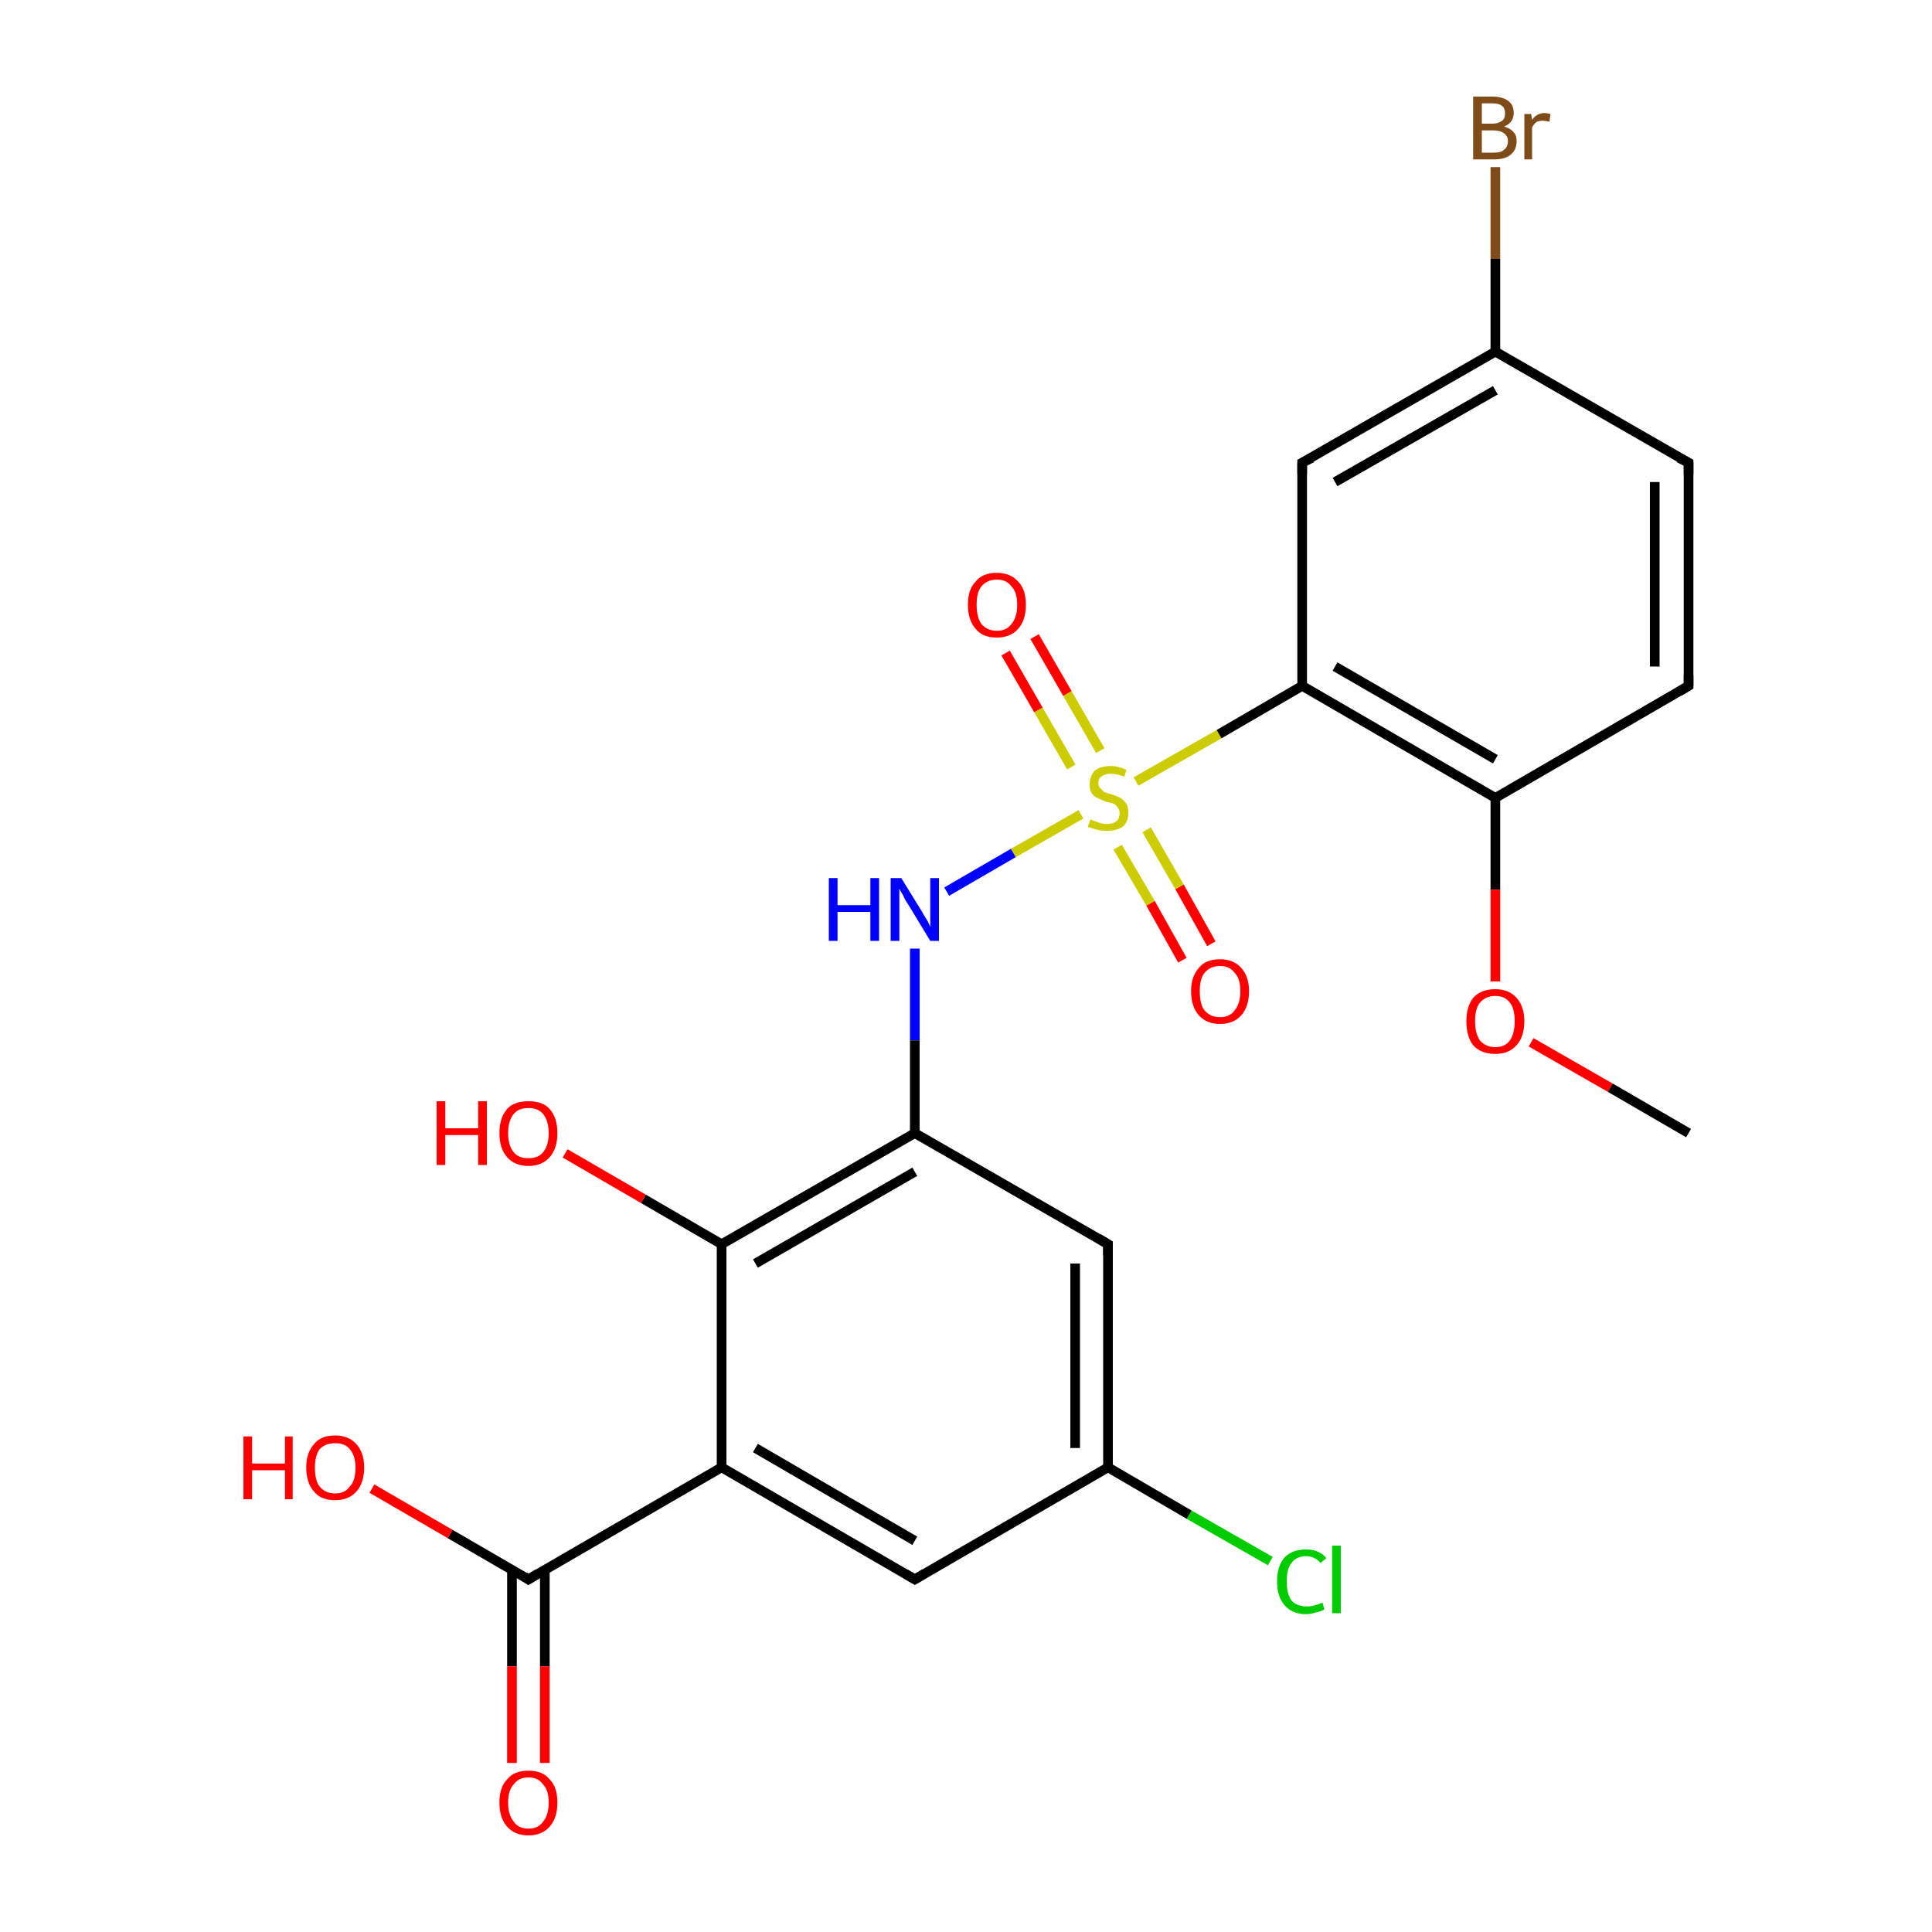 <?xml version='1.0' encoding='iso-8859-1'?>
<svg version='1.1' baseProfile='full'
              xmlns='http://www.w3.org/2000/svg'
                      xmlns:rdkit='http://www.rdkit.org/xml'
                      xmlns:xlink='http://www.w3.org/1999/xlink'
                  xml:space='preserve'
width='200px' height='200px' viewBox='0 0 200 200'>
<!-- END OF HEADER -->
<rect style='opacity:1.0;fill:#FFFFFF;stroke:none' width='200.0' height='200.0' x='0.0' y='0.0'> </rect>
<path class='bond-0 atom-14 atom-13' d='M 107.1,65.9 L 110.5,71.8' style='fill:none;fill-rule:evenodd;stroke:#FF0000;stroke-width:1.0px;stroke-linecap:butt;stroke-linejoin:miter;stroke-opacity:1' />
<path class='bond-0 atom-14 atom-13' d='M 110.5,71.8 L 113.9,77.7' style='fill:none;fill-rule:evenodd;stroke:#CCCC00;stroke-width:1.0px;stroke-linecap:butt;stroke-linejoin:miter;stroke-opacity:1' />
<path class='bond-0 atom-14 atom-13' d='M 104.1,67.6 L 107.5,73.5' style='fill:none;fill-rule:evenodd;stroke:#FF0000;stroke-width:1.0px;stroke-linecap:butt;stroke-linejoin:miter;stroke-opacity:1' />
<path class='bond-0 atom-14 atom-13' d='M 107.5,73.5 L 110.9,79.4' style='fill:none;fill-rule:evenodd;stroke:#CCCC00;stroke-width:1.0px;stroke-linecap:butt;stroke-linejoin:miter;stroke-opacity:1' />
<path class='bond-1 atom-21 atom-1' d='M 131.5,161.6 L 123.1,156.8' style='fill:none;fill-rule:evenodd;stroke:#00CC00;stroke-width:1.0px;stroke-linecap:butt;stroke-linejoin:miter;stroke-opacity:1' />
<path class='bond-1 atom-21 atom-1' d='M 123.1,156.8 L 114.7,151.9' style='fill:none;fill-rule:evenodd;stroke:#000000;stroke-width:1.0px;stroke-linecap:butt;stroke-linejoin:miter;stroke-opacity:1' />
<path class='bond-2 atom-22 atom-13' d='M 122.4,99.4 L 119.1,93.5' style='fill:none;fill-rule:evenodd;stroke:#FF0000;stroke-width:1.0px;stroke-linecap:butt;stroke-linejoin:miter;stroke-opacity:1' />
<path class='bond-2 atom-22 atom-13' d='M 119.1,93.5 L 115.7,87.7' style='fill:none;fill-rule:evenodd;stroke:#CCCC00;stroke-width:1.0px;stroke-linecap:butt;stroke-linejoin:miter;stroke-opacity:1' />
<path class='bond-2 atom-22 atom-13' d='M 125.4,97.7 L 122.1,91.8' style='fill:none;fill-rule:evenodd;stroke:#FF0000;stroke-width:1.0px;stroke-linecap:butt;stroke-linejoin:miter;stroke-opacity:1' />
<path class='bond-2 atom-22 atom-13' d='M 122.1,91.8 L 118.7,85.9' style='fill:none;fill-rule:evenodd;stroke:#CCCC00;stroke-width:1.0px;stroke-linecap:butt;stroke-linejoin:miter;stroke-opacity:1' />
<path class='bond-3 atom-13 atom-10' d='M 117.6,80.9 L 126.2,76.0' style='fill:none;fill-rule:evenodd;stroke:#CCCC00;stroke-width:1.0px;stroke-linecap:butt;stroke-linejoin:miter;stroke-opacity:1' />
<path class='bond-3 atom-13 atom-10' d='M 126.2,76.0 L 134.8,71.0' style='fill:none;fill-rule:evenodd;stroke:#000000;stroke-width:1.0px;stroke-linecap:butt;stroke-linejoin:miter;stroke-opacity:1' />
<path class='bond-4 atom-13 atom-15' d='M 111.9,84.3 L 104.9,88.3' style='fill:none;fill-rule:evenodd;stroke:#CCCC00;stroke-width:1.0px;stroke-linecap:butt;stroke-linejoin:miter;stroke-opacity:1' />
<path class='bond-4 atom-13 atom-15' d='M 104.9,88.3 L 98.0,92.3' style='fill:none;fill-rule:evenodd;stroke:#0000FF;stroke-width:1.0px;stroke-linecap:butt;stroke-linejoin:miter;stroke-opacity:1' />
<path class='bond-5 atom-0 atom-1' d='M 114.7,128.8 L 114.7,151.9' style='fill:none;fill-rule:evenodd;stroke:#000000;stroke-width:1.0px;stroke-linecap:butt;stroke-linejoin:miter;stroke-opacity:1' />
<path class='bond-5 atom-0 atom-1' d='M 111.3,130.8 L 111.3,149.9' style='fill:none;fill-rule:evenodd;stroke:#000000;stroke-width:1.0px;stroke-linecap:butt;stroke-linejoin:miter;stroke-opacity:1' />
<path class='bond-6 atom-0 atom-16' d='M 114.7,128.8 L 94.7,117.3' style='fill:none;fill-rule:evenodd;stroke:#000000;stroke-width:1.0px;stroke-linecap:butt;stroke-linejoin:miter;stroke-opacity:1' />
<path class='bond-7 atom-12 atom-8' d='M 154.8,17.3 L 154.8,26.8' style='fill:none;fill-rule:evenodd;stroke:#7F4C19;stroke-width:1.0px;stroke-linecap:butt;stroke-linejoin:miter;stroke-opacity:1' />
<path class='bond-7 atom-12 atom-8' d='M 154.8,26.8 L 154.8,36.4' style='fill:none;fill-rule:evenodd;stroke:#000000;stroke-width:1.0px;stroke-linecap:butt;stroke-linejoin:miter;stroke-opacity:1' />
<path class='bond-8 atom-9 atom-10' d='M 134.8,47.9 L 134.8,71.0' style='fill:none;fill-rule:evenodd;stroke:#000000;stroke-width:1.0px;stroke-linecap:butt;stroke-linejoin:miter;stroke-opacity:1' />
<path class='bond-9 atom-9 atom-8' d='M 134.8,47.9 L 154.8,36.4' style='fill:none;fill-rule:evenodd;stroke:#000000;stroke-width:1.0px;stroke-linecap:butt;stroke-linejoin:miter;stroke-opacity:1' />
<path class='bond-9 atom-9 atom-8' d='M 138.2,49.9 L 154.8,40.4' style='fill:none;fill-rule:evenodd;stroke:#000000;stroke-width:1.0px;stroke-linecap:butt;stroke-linejoin:miter;stroke-opacity:1' />
<path class='bond-10 atom-1 atom-2' d='M 114.7,151.9 L 94.7,163.5' style='fill:none;fill-rule:evenodd;stroke:#000000;stroke-width:1.0px;stroke-linecap:butt;stroke-linejoin:miter;stroke-opacity:1' />
<path class='bond-11 atom-10 atom-3' d='M 134.8,71.0 L 154.8,82.6' style='fill:none;fill-rule:evenodd;stroke:#000000;stroke-width:1.0px;stroke-linecap:butt;stroke-linejoin:miter;stroke-opacity:1' />
<path class='bond-11 atom-10 atom-3' d='M 138.2,69.0 L 154.8,78.6' style='fill:none;fill-rule:evenodd;stroke:#000000;stroke-width:1.0px;stroke-linecap:butt;stroke-linejoin:miter;stroke-opacity:1' />
<path class='bond-12 atom-15 atom-16' d='M 94.7,98.2 L 94.7,107.7' style='fill:none;fill-rule:evenodd;stroke:#0000FF;stroke-width:1.0px;stroke-linecap:butt;stroke-linejoin:miter;stroke-opacity:1' />
<path class='bond-12 atom-15 atom-16' d='M 94.7,107.7 L 94.7,117.3' style='fill:none;fill-rule:evenodd;stroke:#000000;stroke-width:1.0px;stroke-linecap:butt;stroke-linejoin:miter;stroke-opacity:1' />
<path class='bond-13 atom-8 atom-6' d='M 154.8,36.4 L 174.8,47.9' style='fill:none;fill-rule:evenodd;stroke:#000000;stroke-width:1.0px;stroke-linecap:butt;stroke-linejoin:miter;stroke-opacity:1' />
<path class='bond-14 atom-16 atom-17' d='M 94.7,117.3 L 74.7,128.8' style='fill:none;fill-rule:evenodd;stroke:#000000;stroke-width:1.0px;stroke-linecap:butt;stroke-linejoin:miter;stroke-opacity:1' />
<path class='bond-14 atom-16 atom-17' d='M 94.7,121.3 L 78.2,130.8' style='fill:none;fill-rule:evenodd;stroke:#000000;stroke-width:1.0px;stroke-linecap:butt;stroke-linejoin:miter;stroke-opacity:1' />
<path class='bond-15 atom-2 atom-7' d='M 94.7,163.5 L 74.7,151.9' style='fill:none;fill-rule:evenodd;stroke:#000000;stroke-width:1.0px;stroke-linecap:butt;stroke-linejoin:miter;stroke-opacity:1' />
<path class='bond-15 atom-2 atom-7' d='M 94.7,159.5 L 78.2,149.9' style='fill:none;fill-rule:evenodd;stroke:#000000;stroke-width:1.0px;stroke-linecap:butt;stroke-linejoin:miter;stroke-opacity:1' />
<path class='bond-16 atom-3 atom-23' d='M 154.8,82.6 L 154.8,92.1' style='fill:none;fill-rule:evenodd;stroke:#000000;stroke-width:1.0px;stroke-linecap:butt;stroke-linejoin:miter;stroke-opacity:1' />
<path class='bond-16 atom-3 atom-23' d='M 154.8,92.1 L 154.8,101.6' style='fill:none;fill-rule:evenodd;stroke:#FF0000;stroke-width:1.0px;stroke-linecap:butt;stroke-linejoin:miter;stroke-opacity:1' />
<path class='bond-17 atom-3 atom-5' d='M 154.8,82.6 L 174.8,71.0' style='fill:none;fill-rule:evenodd;stroke:#000000;stroke-width:1.0px;stroke-linecap:butt;stroke-linejoin:miter;stroke-opacity:1' />
<path class='bond-18 atom-6 atom-5' d='M 174.8,47.9 L 174.8,71.0' style='fill:none;fill-rule:evenodd;stroke:#000000;stroke-width:1.0px;stroke-linecap:butt;stroke-linejoin:miter;stroke-opacity:1' />
<path class='bond-18 atom-6 atom-5' d='M 171.3,49.9 L 171.3,69.0' style='fill:none;fill-rule:evenodd;stroke:#000000;stroke-width:1.0px;stroke-linecap:butt;stroke-linejoin:miter;stroke-opacity:1' />
<path class='bond-19 atom-23 atom-4' d='M 158.5,107.9 L 166.7,112.6' style='fill:none;fill-rule:evenodd;stroke:#FF0000;stroke-width:1.0px;stroke-linecap:butt;stroke-linejoin:miter;stroke-opacity:1' />
<path class='bond-19 atom-23 atom-4' d='M 166.7,112.6 L 174.8,117.3' style='fill:none;fill-rule:evenodd;stroke:#000000;stroke-width:1.0px;stroke-linecap:butt;stroke-linejoin:miter;stroke-opacity:1' />
<path class='bond-20 atom-17 atom-7' d='M 74.7,128.8 L 74.7,151.9' style='fill:none;fill-rule:evenodd;stroke:#000000;stroke-width:1.0px;stroke-linecap:butt;stroke-linejoin:miter;stroke-opacity:1' />
<path class='bond-21 atom-17 atom-18' d='M 74.7,128.8 L 66.6,124.1' style='fill:none;fill-rule:evenodd;stroke:#000000;stroke-width:1.0px;stroke-linecap:butt;stroke-linejoin:miter;stroke-opacity:1' />
<path class='bond-21 atom-17 atom-18' d='M 66.6,124.1 L 58.5,119.4' style='fill:none;fill-rule:evenodd;stroke:#FF0000;stroke-width:1.0px;stroke-linecap:butt;stroke-linejoin:miter;stroke-opacity:1' />
<path class='bond-22 atom-7 atom-11' d='M 74.7,151.9 L 54.7,163.5' style='fill:none;fill-rule:evenodd;stroke:#000000;stroke-width:1.0px;stroke-linecap:butt;stroke-linejoin:miter;stroke-opacity:1' />
<path class='bond-23 atom-11 atom-19' d='M 53.0,162.5 L 53.0,172.5' style='fill:none;fill-rule:evenodd;stroke:#000000;stroke-width:1.0px;stroke-linecap:butt;stroke-linejoin:miter;stroke-opacity:1' />
<path class='bond-23 atom-11 atom-19' d='M 53.0,172.5 L 53.0,182.5' style='fill:none;fill-rule:evenodd;stroke:#FF0000;stroke-width:1.0px;stroke-linecap:butt;stroke-linejoin:miter;stroke-opacity:1' />
<path class='bond-23 atom-11 atom-19' d='M 56.4,162.5 L 56.4,172.5' style='fill:none;fill-rule:evenodd;stroke:#000000;stroke-width:1.0px;stroke-linecap:butt;stroke-linejoin:miter;stroke-opacity:1' />
<path class='bond-23 atom-11 atom-19' d='M 56.4,172.5 L 56.4,182.5' style='fill:none;fill-rule:evenodd;stroke:#FF0000;stroke-width:1.0px;stroke-linecap:butt;stroke-linejoin:miter;stroke-opacity:1' />
<path class='bond-24 atom-11 atom-20' d='M 54.7,163.5 L 46.6,158.8' style='fill:none;fill-rule:evenodd;stroke:#000000;stroke-width:1.0px;stroke-linecap:butt;stroke-linejoin:miter;stroke-opacity:1' />
<path class='bond-24 atom-11 atom-20' d='M 46.6,158.8 L 38.5,154.1' style='fill:none;fill-rule:evenodd;stroke:#FF0000;stroke-width:1.0px;stroke-linecap:butt;stroke-linejoin:miter;stroke-opacity:1' />
<path d='M 114.7,130.0 L 114.7,128.8 L 113.7,128.2' style='fill:none;stroke:#000000;stroke-width:1.0px;stroke-linecap:butt;stroke-linejoin:miter;stroke-opacity:1;' />
<path d='M 95.7,162.9 L 94.7,163.5 L 93.7,162.9' style='fill:none;stroke:#000000;stroke-width:1.0px;stroke-linecap:butt;stroke-linejoin:miter;stroke-opacity:1;' />
<path d='M 173.8,71.6 L 174.8,71.0 L 174.8,69.9' style='fill:none;stroke:#000000;stroke-width:1.0px;stroke-linecap:butt;stroke-linejoin:miter;stroke-opacity:1;' />
<path d='M 173.8,47.4 L 174.8,47.9 L 174.8,49.1' style='fill:none;stroke:#000000;stroke-width:1.0px;stroke-linecap:butt;stroke-linejoin:miter;stroke-opacity:1;' />
<path d='M 134.8,49.1 L 134.8,47.9 L 135.8,47.4' style='fill:none;stroke:#000000;stroke-width:1.0px;stroke-linecap:butt;stroke-linejoin:miter;stroke-opacity:1;' />
<path d='M 55.7,162.9 L 54.7,163.5 L 54.3,163.2' style='fill:none;stroke:#000000;stroke-width:1.0px;stroke-linecap:butt;stroke-linejoin:miter;stroke-opacity:1;' />
<path class='atom-12' d='M 155.7 13.1
Q 156.4 13.3, 156.7 13.7
Q 157.0 14.0, 157.0 14.6
Q 157.0 15.5, 156.4 16.0
Q 155.8 16.5, 154.7 16.5
L 152.5 16.5
L 152.5 10.0
L 154.5 10.0
Q 155.6 10.0, 156.2 10.5
Q 156.7 10.9, 156.7 11.7
Q 156.7 12.7, 155.7 13.1
M 153.4 10.7
L 153.4 12.8
L 154.5 12.8
Q 155.1 12.8, 155.5 12.5
Q 155.8 12.3, 155.8 11.7
Q 155.8 10.7, 154.5 10.7
L 153.4 10.7
M 154.7 15.8
Q 155.4 15.8, 155.7 15.5
Q 156.1 15.2, 156.1 14.6
Q 156.1 14.1, 155.7 13.8
Q 155.3 13.5, 154.6 13.5
L 153.4 13.5
L 153.4 15.8
L 154.7 15.8
' fill='#7F4C19'/>
<path class='atom-12' d='M 158.5 11.8
L 158.6 12.4
Q 159.1 11.7, 159.9 11.7
Q 160.1 11.7, 160.5 11.8
L 160.4 12.6
Q 160.0 12.5, 159.7 12.5
Q 159.4 12.5, 159.1 12.6
Q 158.8 12.8, 158.6 13.2
L 158.6 16.5
L 157.8 16.5
L 157.8 11.8
L 158.5 11.8
' fill='#7F4C19'/>
<path class='atom-13' d='M 112.9 84.8
Q 113.0 84.9, 113.3 85.0
Q 113.6 85.1, 113.9 85.2
Q 114.2 85.3, 114.6 85.3
Q 115.2 85.3, 115.6 85.0
Q 115.9 84.7, 115.9 84.2
Q 115.9 83.8, 115.7 83.6
Q 115.6 83.4, 115.3 83.2
Q 115.0 83.1, 114.5 83.0
Q 114.0 82.8, 113.6 82.6
Q 113.3 82.5, 113.0 82.1
Q 112.8 81.8, 112.8 81.2
Q 112.8 80.4, 113.3 79.8
Q 113.9 79.3, 115.0 79.3
Q 115.8 79.3, 116.6 79.7
L 116.4 80.4
Q 115.6 80.1, 115.0 80.1
Q 114.4 80.1, 114.0 80.4
Q 113.7 80.6, 113.7 81.1
Q 113.7 81.4, 113.9 81.6
Q 114.1 81.8, 114.3 82.0
Q 114.6 82.1, 115.0 82.2
Q 115.6 82.4, 116.0 82.6
Q 116.3 82.8, 116.6 83.2
Q 116.8 83.5, 116.8 84.2
Q 116.8 85.1, 116.2 85.6
Q 115.6 86.0, 114.6 86.0
Q 114.0 86.0, 113.6 85.9
Q 113.2 85.8, 112.6 85.6
L 112.9 84.8
' fill='#CCCC00'/>
<path class='atom-14' d='M 100.2 62.6
Q 100.2 61.0, 101.0 60.2
Q 101.7 59.3, 103.2 59.3
Q 104.6 59.3, 105.4 60.2
Q 106.2 61.0, 106.2 62.6
Q 106.2 64.2, 105.4 65.1
Q 104.6 66.0, 103.2 66.0
Q 101.7 66.0, 101.0 65.1
Q 100.2 64.2, 100.2 62.6
M 103.2 65.3
Q 104.2 65.3, 104.7 64.6
Q 105.3 63.9, 105.3 62.6
Q 105.3 61.3, 104.7 60.7
Q 104.2 60.0, 103.2 60.0
Q 102.2 60.0, 101.6 60.7
Q 101.1 61.3, 101.1 62.6
Q 101.1 63.9, 101.6 64.6
Q 102.2 65.3, 103.2 65.3
' fill='#FF0000'/>
<path class='atom-15' d='M 85.8 90.9
L 86.7 90.9
L 86.7 93.7
L 90.1 93.7
L 90.1 90.9
L 91.0 90.9
L 91.0 97.4
L 90.1 97.4
L 90.1 94.4
L 86.7 94.4
L 86.7 97.4
L 85.8 97.4
L 85.8 90.9
' fill='#0000FF'/>
<path class='atom-15' d='M 93.3 90.9
L 95.4 94.3
Q 95.6 94.7, 96.0 95.3
Q 96.3 95.9, 96.3 96.0
L 96.3 90.9
L 97.2 90.9
L 97.2 97.4
L 96.3 97.4
L 94.0 93.6
Q 93.7 93.2, 93.5 92.7
Q 93.2 92.2, 93.1 92.0
L 93.1 97.4
L 92.2 97.4
L 92.2 90.9
L 93.3 90.9
' fill='#0000FF'/>
<path class='atom-18' d='M 45.2 114.0
L 46.1 114.0
L 46.1 116.8
L 49.5 116.8
L 49.5 114.0
L 50.4 114.0
L 50.4 120.6
L 49.5 120.6
L 49.5 117.5
L 46.1 117.5
L 46.1 120.6
L 45.2 120.6
L 45.2 114.0
' fill='#FF0000'/>
<path class='atom-18' d='M 51.7 117.3
Q 51.7 115.7, 52.5 114.8
Q 53.2 114.0, 54.7 114.0
Q 56.2 114.0, 56.9 114.8
Q 57.7 115.7, 57.7 117.3
Q 57.7 118.9, 56.9 119.8
Q 56.1 120.7, 54.7 120.7
Q 53.3 120.7, 52.5 119.8
Q 51.7 118.9, 51.7 117.3
M 54.7 119.9
Q 55.7 119.9, 56.2 119.3
Q 56.8 118.6, 56.8 117.3
Q 56.8 116.0, 56.2 115.3
Q 55.7 114.7, 54.7 114.7
Q 53.7 114.7, 53.2 115.3
Q 52.6 116.0, 52.6 117.3
Q 52.6 118.6, 53.2 119.3
Q 53.7 119.9, 54.7 119.9
' fill='#FF0000'/>
<path class='atom-19' d='M 51.7 186.6
Q 51.7 185.0, 52.5 184.2
Q 53.2 183.3, 54.7 183.3
Q 56.2 183.3, 56.9 184.2
Q 57.7 185.0, 57.7 186.6
Q 57.7 188.2, 56.9 189.1
Q 56.1 190.0, 54.7 190.0
Q 53.3 190.0, 52.5 189.1
Q 51.7 188.2, 51.7 186.6
M 54.7 189.3
Q 55.7 189.3, 56.2 188.6
Q 56.8 187.9, 56.8 186.6
Q 56.8 185.3, 56.2 184.7
Q 55.7 184.0, 54.7 184.0
Q 53.7 184.0, 53.2 184.7
Q 52.6 185.3, 52.6 186.6
Q 52.6 187.9, 53.2 188.6
Q 53.7 189.3, 54.7 189.3
' fill='#FF0000'/>
<path class='atom-20' d='M 25.2 148.7
L 26.1 148.7
L 26.1 151.5
L 29.5 151.5
L 29.5 148.7
L 30.3 148.7
L 30.3 155.2
L 29.5 155.2
L 29.5 152.2
L 26.1 152.2
L 26.1 155.2
L 25.2 155.2
L 25.2 148.7
' fill='#FF0000'/>
<path class='atom-20' d='M 31.7 151.9
Q 31.7 150.4, 32.5 149.5
Q 33.2 148.6, 34.7 148.6
Q 36.1 148.6, 36.9 149.5
Q 37.7 150.4, 37.7 151.9
Q 37.7 153.5, 36.9 154.4
Q 36.1 155.3, 34.7 155.3
Q 33.2 155.3, 32.5 154.4
Q 31.7 153.5, 31.7 151.9
M 34.7 154.6
Q 35.7 154.6, 36.2 153.9
Q 36.8 153.3, 36.8 151.9
Q 36.8 150.7, 36.2 150.0
Q 35.7 149.4, 34.7 149.4
Q 33.7 149.4, 33.1 150.0
Q 32.6 150.7, 32.6 151.9
Q 32.6 153.3, 33.1 153.9
Q 33.7 154.6, 34.7 154.6
' fill='#FF0000'/>
<path class='atom-21' d='M 132.2 163.7
Q 132.2 162.1, 133.0 161.2
Q 133.8 160.4, 135.2 160.4
Q 136.6 160.4, 137.3 161.3
L 136.7 161.8
Q 136.1 161.1, 135.2 161.1
Q 134.2 161.1, 133.7 161.8
Q 133.2 162.4, 133.2 163.7
Q 133.2 165.0, 133.7 165.7
Q 134.3 166.3, 135.3 166.3
Q 136.0 166.3, 136.9 165.9
L 137.1 166.6
Q 136.8 166.8, 136.3 166.9
Q 135.7 167.1, 135.2 167.1
Q 133.8 167.1, 133.0 166.2
Q 132.2 165.3, 132.2 163.7
' fill='#00CC00'/>
<path class='atom-21' d='M 137.9 160.0
L 138.8 160.0
L 138.8 167.0
L 137.9 167.0
L 137.9 160.0
' fill='#00CC00'/>
<path class='atom-22' d='M 123.3 102.6
Q 123.3 101.1, 124.1 100.2
Q 124.8 99.3, 126.3 99.3
Q 127.7 99.3, 128.5 100.2
Q 129.3 101.1, 129.3 102.6
Q 129.3 104.2, 128.5 105.1
Q 127.7 106.0, 126.3 106.0
Q 124.9 106.0, 124.1 105.1
Q 123.3 104.2, 123.3 102.6
M 126.3 105.3
Q 127.3 105.3, 127.8 104.6
Q 128.4 103.9, 128.4 102.6
Q 128.4 101.3, 127.8 100.7
Q 127.3 100.0, 126.3 100.0
Q 125.3 100.0, 124.7 100.7
Q 124.2 101.3, 124.2 102.6
Q 124.2 104.0, 124.7 104.6
Q 125.3 105.3, 126.3 105.3
' fill='#FF0000'/>
<path class='atom-23' d='M 151.8 105.7
Q 151.8 104.2, 152.5 103.3
Q 153.3 102.4, 154.8 102.4
Q 156.2 102.4, 157.0 103.3
Q 157.8 104.2, 157.8 105.7
Q 157.8 107.3, 157.0 108.2
Q 156.2 109.1, 154.8 109.1
Q 153.3 109.1, 152.5 108.2
Q 151.8 107.3, 151.8 105.7
M 154.8 108.4
Q 155.8 108.4, 156.3 107.7
Q 156.8 107.0, 156.8 105.7
Q 156.8 104.4, 156.3 103.8
Q 155.8 103.1, 154.8 103.1
Q 153.8 103.1, 153.2 103.8
Q 152.7 104.4, 152.7 105.7
Q 152.7 107.0, 153.2 107.7
Q 153.8 108.4, 154.8 108.4
' fill='#FF0000'/>
</svg>
